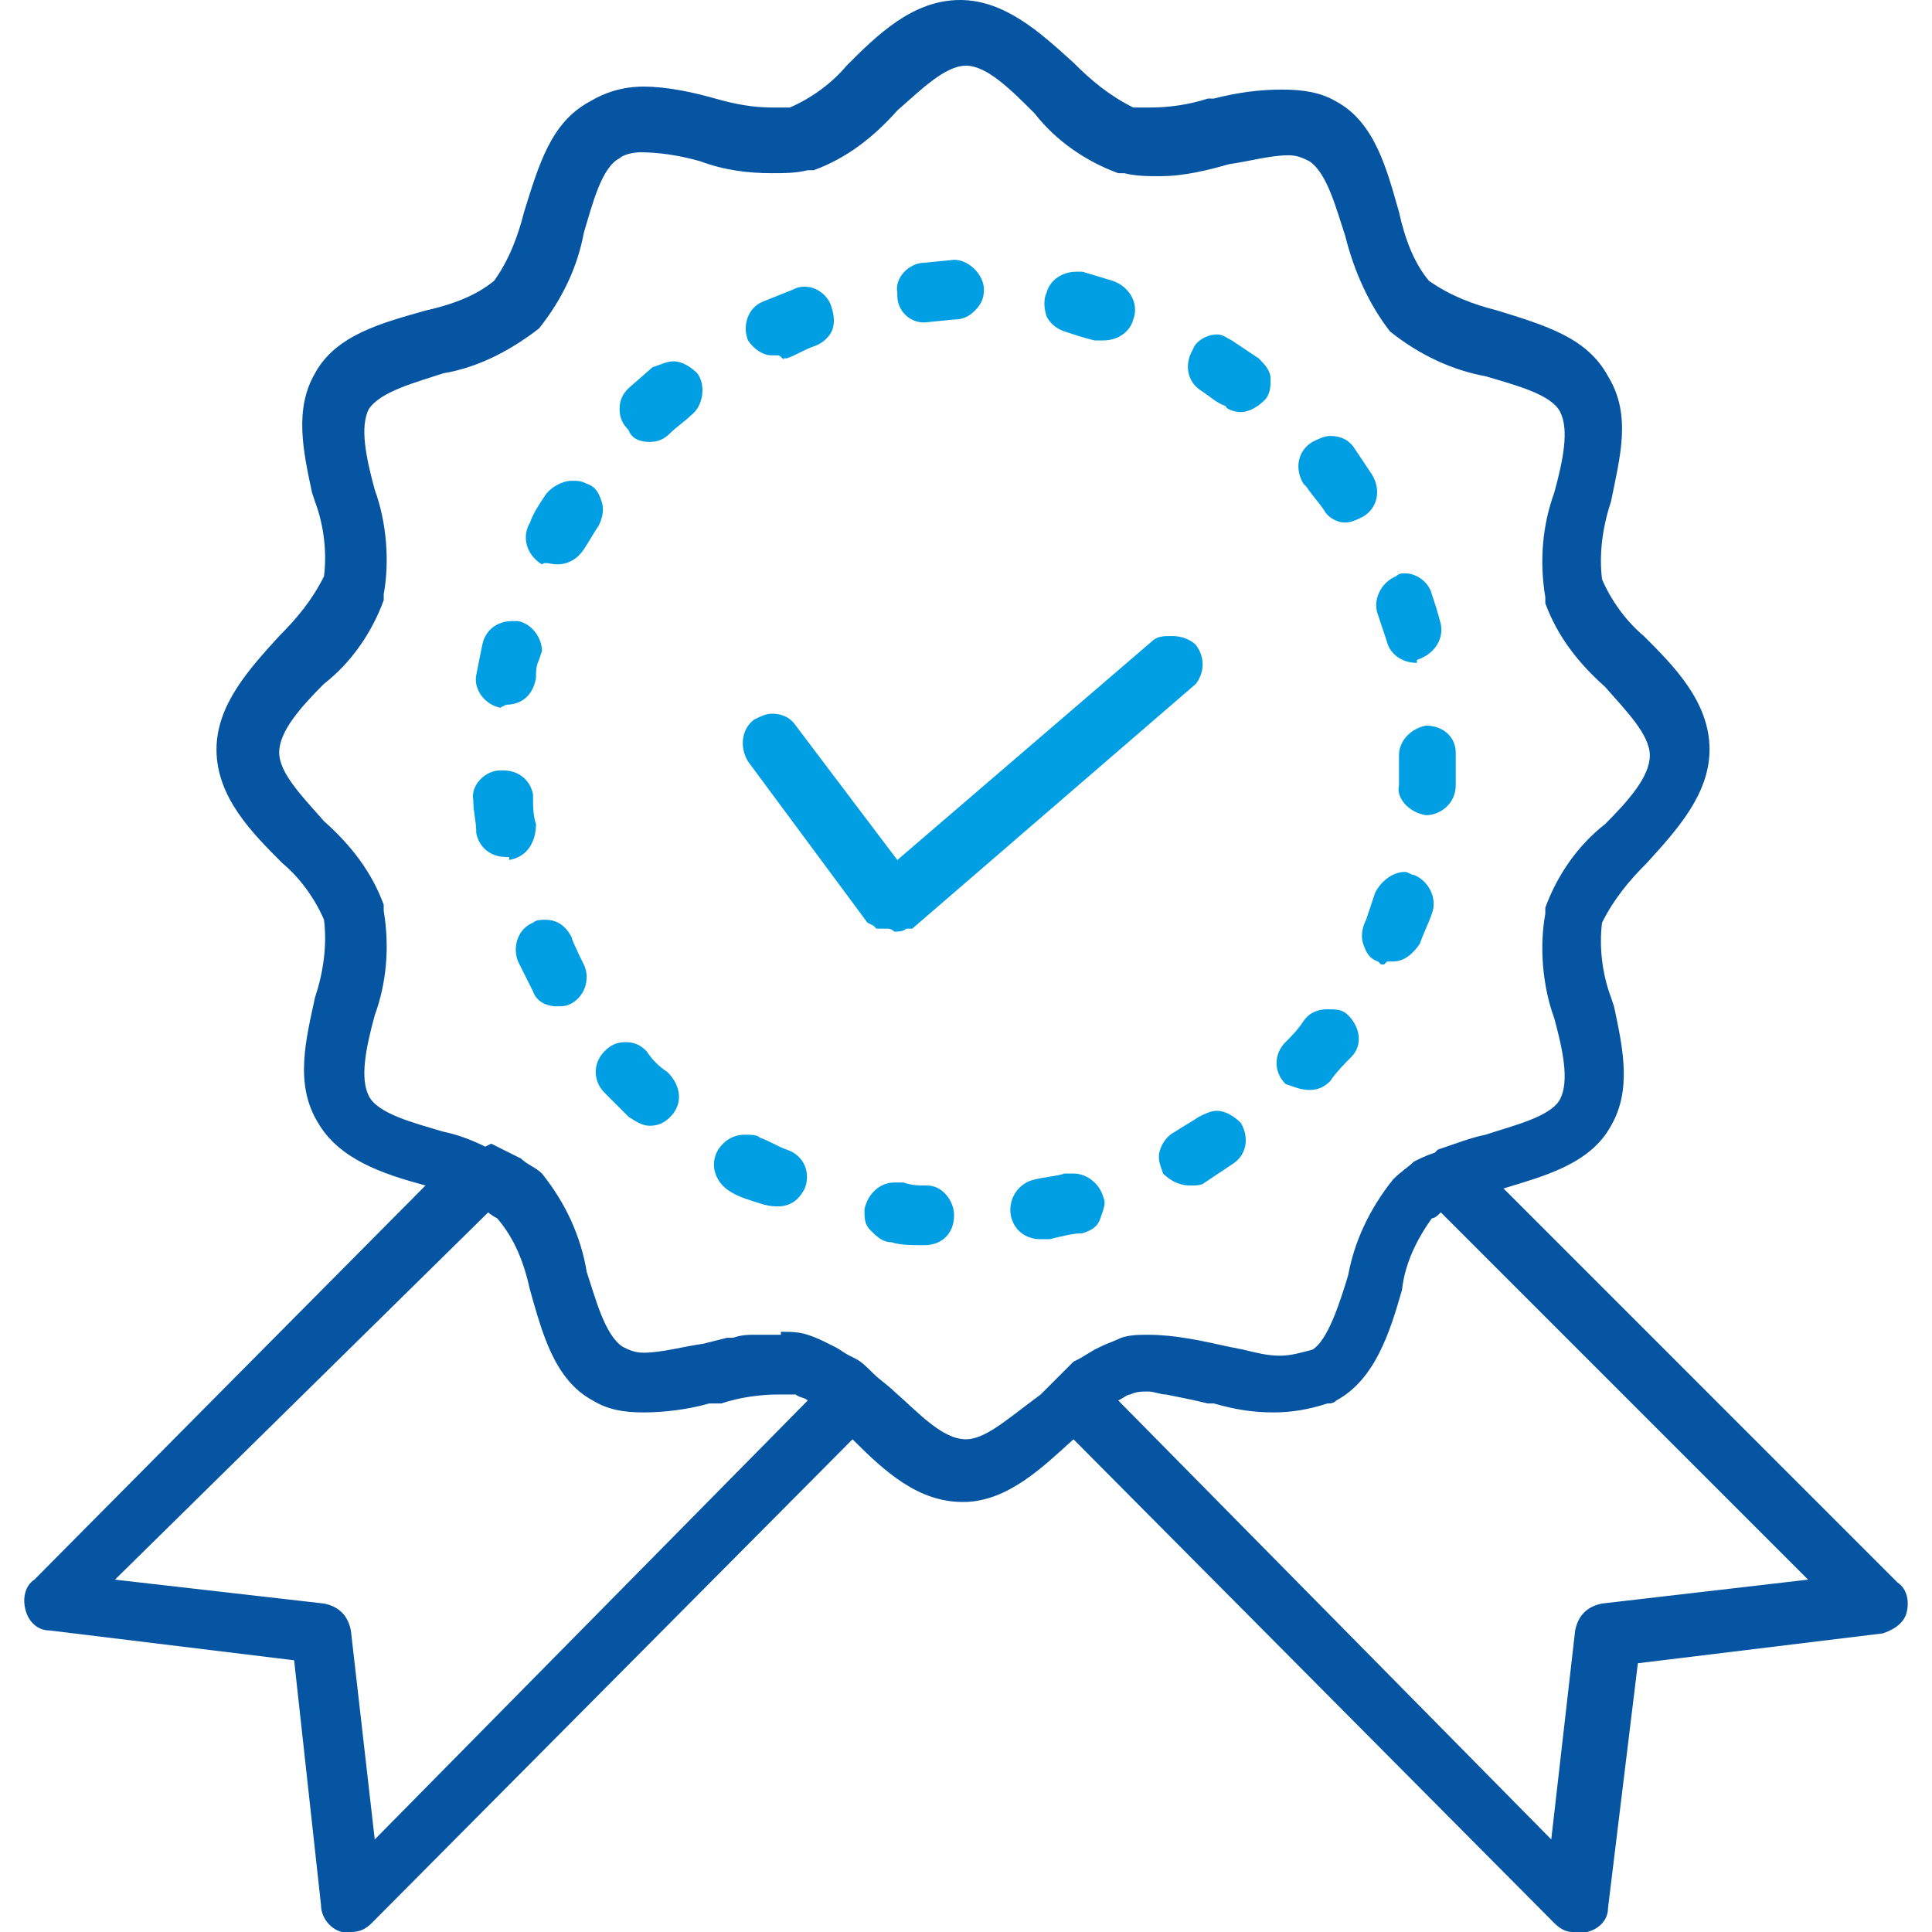 <?xml version="1.0" encoding="UTF-8"?>
<svg xmlns="http://www.w3.org/2000/svg" width="90" height="90" viewBox="0 0 90 90" fill="none">
  <path d="M73.377 90H73.238C72.96 90 72.682 89.861 72.403 89.583L50.008 67.048C48.617 68.3 46.947 69.969 44.861 69.969C42.774 69.969 41.244 68.578 39.714 67.048L17.318 89.583C17.04 89.861 16.762 90 16.345 90H16.206C16.067 90 16.067 90 15.927 90C15.371 89.861 14.954 89.305 14.954 88.748L13.702 77.342L2.295 75.951C1.739 75.951 1.321 75.533 1.182 74.977C1.043 74.42 1.182 73.864 1.6 73.586L19.822 55.224C17.736 54.668 15.788 53.972 14.815 52.303C13.702 50.495 14.258 48.408 14.675 46.461C15.093 45.209 15.232 43.957 15.093 42.844C14.675 41.87 13.98 40.896 13.145 40.201C11.754 38.81 10.085 37.141 10.085 34.915C10.085 32.828 11.615 31.159 13.006 29.629C13.841 28.794 14.536 27.96 15.093 26.847C15.232 25.734 15.093 24.482 14.675 23.369L14.536 22.952C14.119 21.005 13.702 19.057 14.675 17.388C15.649 15.58 17.875 15.023 19.822 14.467C21.074 14.189 22.187 13.771 23.022 13.076C23.717 12.102 24.134 10.989 24.413 9.876C25.108 7.651 25.665 5.703 27.473 4.73C28.169 4.312 29.003 4.034 29.977 4.034C31.09 4.034 32.342 4.312 33.315 4.59C34.289 4.869 35.124 5.008 35.958 5.008C36.236 5.008 36.515 5.008 36.793 5.008C37.767 4.59 38.74 3.895 39.436 3.06C40.827 1.669 42.496 0 44.722 0C46.808 0 48.478 1.53 50.008 2.921C50.842 3.756 51.677 4.451 52.79 5.008C53.068 5.008 53.346 5.008 53.624 5.008C54.459 5.008 55.433 4.869 56.267 4.59H56.546C57.658 4.312 58.632 4.173 59.745 4.173C60.719 4.173 61.553 4.312 62.249 4.73C64.057 5.703 64.614 7.929 65.17 9.876C65.448 11.128 65.865 12.241 66.561 13.076C67.535 13.771 68.648 14.189 69.76 14.467C71.986 15.162 73.933 15.719 74.907 17.527C76.02 19.335 75.464 21.283 75.046 23.369C74.629 24.621 74.49 25.873 74.629 26.986C75.046 27.96 75.742 28.933 76.576 29.629C77.968 31.02 79.637 32.689 79.637 34.915C79.637 37.002 78.107 38.671 76.716 40.201C75.881 41.036 75.186 41.87 74.629 42.983C74.49 44.096 74.629 45.348 75.046 46.461L75.186 46.878C75.603 48.825 76.02 50.773 75.046 52.442C74.073 54.25 71.847 54.807 70.039 55.363L88.4 73.725C88.818 74.003 88.957 74.559 88.818 75.116C88.678 75.672 88.122 75.951 87.705 76.09L76.298 77.481L74.907 88.887C74.907 89.444 74.49 89.861 73.934 90H73.794H73.377ZM72.264 85.688L73.377 75.951C73.516 75.255 73.934 74.838 74.629 74.699L84.227 73.586L67.118 56.476C66.978 56.615 66.839 56.754 66.7 56.754C66.005 57.728 65.448 58.841 65.309 60.093C64.753 62.04 64.057 64.266 62.249 65.24C62.11 65.379 61.971 65.379 61.831 65.379C60.997 65.657 60.162 65.796 59.328 65.796C58.354 65.796 57.519 65.657 56.546 65.379H56.267C55.711 65.24 55.016 65.1 54.32 64.961C54.042 64.961 53.764 64.822 53.485 64.822C53.207 64.822 52.929 64.822 52.651 64.961C52.512 64.961 52.373 65.1 52.094 65.24L72.264 85.688ZM15.093 74.699C15.788 74.838 16.206 75.255 16.345 75.951L17.457 85.688L37.627 65.24C37.488 65.1 37.21 65.1 37.071 64.961C36.932 64.961 36.515 64.961 36.236 64.961C35.402 64.961 34.428 65.1 33.593 65.379H33.037C32.063 65.657 30.951 65.796 29.977 65.796C29.003 65.796 28.308 65.657 27.612 65.24C25.804 64.266 25.247 62.04 24.691 60.093C24.413 58.841 23.995 57.728 23.161 56.754C23.161 56.754 22.883 56.615 22.743 56.476L5.355 73.586L15.093 74.699ZM36.376 62.04C36.793 62.04 37.21 62.04 37.627 62.179C38.045 62.318 38.323 62.458 38.601 62.597L38.88 62.736C39.158 62.875 39.297 63.014 39.575 63.153L39.853 63.292C40.131 63.431 40.41 63.709 40.688 63.988C40.966 64.266 41.383 64.544 41.661 64.822C42.774 65.796 43.887 67.048 45 67.048C45.835 67.048 46.808 66.213 47.921 65.379L48.478 64.961C48.756 64.683 49.034 64.405 49.312 64.127L50.008 63.431L50.286 63.292L50.981 62.875L51.26 62.736C51.538 62.597 51.955 62.458 52.233 62.318C52.651 62.179 53.068 62.179 53.485 62.179C54.737 62.179 55.989 62.458 57.241 62.736L57.937 62.875C58.493 63.014 59.05 63.153 59.606 63.153C60.162 63.153 60.58 63.014 61.136 62.875C61.831 62.458 62.388 60.788 62.805 59.397C63.084 57.867 63.779 56.337 64.892 54.946C65.309 54.529 65.587 54.389 65.865 54.111C66.144 53.972 66.422 53.833 66.839 53.694L66.978 53.555C67.813 53.277 68.508 52.998 69.204 52.859C70.456 52.442 72.264 52.025 72.682 51.19C73.099 50.355 72.821 48.965 72.403 47.434C71.847 45.904 71.708 44.096 71.986 42.566V42.427V42.288C72.543 40.757 73.516 39.366 74.768 38.393C75.881 37.28 76.855 36.167 76.855 35.193C76.855 34.219 75.742 33.107 74.768 31.994C73.516 30.881 72.543 29.629 71.986 28.099V27.96V27.821C71.708 26.151 71.847 24.482 72.403 22.952C72.821 21.422 73.099 20.031 72.682 19.196C72.264 18.362 70.595 17.944 69.204 17.527C67.674 17.249 66.144 16.553 64.753 15.441C63.779 14.189 63.084 12.658 62.666 10.989C62.249 9.737 61.831 8.068 60.997 7.512C60.719 7.372 60.441 7.233 60.023 7.233C59.189 7.233 58.215 7.512 57.241 7.651C56.267 7.929 55.155 8.207 54.042 8.207C53.485 8.207 52.929 8.207 52.373 8.068H52.233H52.094C50.564 7.512 49.173 6.538 48.199 5.286C47.087 4.173 45.974 3.06 45 3.06C44.026 3.06 42.913 4.173 41.801 5.147C40.688 6.399 39.436 7.372 37.906 7.929H37.767H37.627C37.071 8.068 36.515 8.068 35.958 8.068C34.845 8.068 33.733 7.929 32.62 7.512C31.646 7.233 30.672 7.094 29.838 7.094C29.42 7.094 29.003 7.233 28.864 7.372C28.029 7.79 27.612 9.459 27.195 10.85C26.916 12.38 26.221 13.91 25.108 15.301C23.856 16.275 22.326 17.11 20.657 17.388C19.405 17.805 17.736 18.223 17.179 19.057C16.762 19.892 17.04 21.283 17.457 22.813C18.014 24.343 18.153 26.151 17.875 27.682V27.821V27.96C17.318 29.49 16.345 30.881 15.093 31.855C13.98 32.968 13.006 34.08 13.006 35.054C13.006 36.028 14.119 37.141 15.093 38.254C16.345 39.366 17.318 40.618 17.875 42.148V42.288V42.427C18.153 44.096 18.014 45.765 17.457 47.295C17.04 48.825 16.762 50.216 17.179 51.051C17.597 51.886 19.266 52.303 20.657 52.72C21.352 52.859 22.048 53.138 22.604 53.416L22.883 53.277L23.161 53.416C23.439 53.555 23.717 53.694 23.995 53.833L24.274 53.972C24.552 54.25 24.969 54.389 25.247 54.668C26.36 56.059 27.056 57.589 27.334 59.258C27.751 60.51 28.169 62.179 29.003 62.736C29.281 62.875 29.559 63.014 29.977 63.014C30.811 63.014 31.785 62.736 32.759 62.597L33.872 62.318H34.15C34.567 62.179 34.845 62.179 35.124 62.179H36.376V62.04Z" fill="#0655A2"></path>
  <path d="M23.3 32.968C22.604 32.828 22.048 32.133 22.187 31.437L22.465 30.046C22.604 29.351 23.161 28.933 23.856 28.933C23.995 28.933 24.134 28.933 24.134 28.933C24.83 29.073 25.247 29.768 25.247 30.325L25.108 30.742C24.969 31.02 24.969 31.298 24.969 31.576C24.83 32.411 24.274 32.828 23.578 32.828L23.3 32.968ZM23.717 40.062C24.552 39.923 24.969 39.227 24.969 38.393C24.83 37.975 24.83 37.558 24.83 37.002C24.691 36.306 24.134 35.889 23.439 35.889H23.3C22.604 35.889 21.909 36.584 22.048 37.28C22.048 37.836 22.187 38.254 22.187 38.81C22.326 39.505 22.883 39.923 23.578 39.923H23.717V40.062ZM25.943 46.878C26.221 46.878 26.36 46.878 26.638 46.739C27.334 46.322 27.473 45.487 27.195 44.93C27.195 44.93 26.638 43.818 26.638 43.678C26.36 43.122 25.943 42.844 25.386 42.844C25.247 42.844 24.969 42.844 24.83 42.983C24.134 43.261 23.856 44.096 24.134 44.791L24.83 46.182C24.969 46.6 25.386 46.878 25.943 46.878ZM30.255 52.442C30.672 52.442 30.951 52.303 31.229 52.025C31.785 51.468 31.785 50.634 31.09 49.938C30.672 49.66 30.394 49.382 30.116 48.964C29.838 48.686 29.56 48.547 29.142 48.547C28.725 48.547 28.447 48.686 28.169 48.964C27.612 49.521 27.612 50.355 28.169 50.912C28.586 51.329 28.864 51.607 29.281 52.025C29.699 52.303 29.977 52.442 30.255 52.442ZM25.943 26.291C26.499 26.291 26.917 26.012 27.195 25.595C27.473 25.178 27.612 24.899 27.89 24.482C28.029 24.204 28.169 23.787 28.029 23.369C27.89 22.952 27.751 22.674 27.334 22.535C27.056 22.396 26.917 22.396 26.638 22.396C26.221 22.396 25.665 22.674 25.386 23.091C25.108 23.509 24.83 23.926 24.691 24.343C24.274 25.039 24.552 25.873 25.247 26.291C25.386 26.151 25.665 26.291 25.943 26.291ZM60.997 50.773C61.414 50.773 61.693 50.634 61.971 50.355C62.249 49.938 62.666 49.521 62.944 49.243C63.501 48.686 63.362 47.852 62.805 47.295C62.527 47.017 62.249 47.017 61.832 47.017C61.414 47.017 60.997 47.156 60.719 47.573C60.441 47.991 60.162 48.269 59.884 48.547C59.328 49.104 59.328 49.938 59.884 50.495C60.301 50.634 60.58 50.773 60.997 50.773ZM66.005 30.742C66.839 30.464 67.257 29.768 67.118 29.073C66.978 28.516 66.839 28.099 66.7 27.682C66.561 27.125 66.005 26.708 65.448 26.708C65.309 26.708 65.17 26.708 65.031 26.847C64.335 27.125 63.918 27.96 64.196 28.655C64.335 29.073 64.475 29.49 64.614 29.907C64.753 30.464 65.309 30.881 66.005 30.881V30.742ZM64.614 44.791H64.892C65.448 44.791 65.866 44.374 66.144 43.957C66.283 43.539 66.561 42.983 66.7 42.566C66.978 41.87 66.561 41.035 65.866 40.757C65.727 40.757 65.587 40.618 65.448 40.618C64.892 40.618 64.335 41.035 64.057 41.592C63.918 42.009 63.779 42.427 63.64 42.844C63.501 43.122 63.362 43.539 63.501 43.957C63.64 44.374 63.779 44.652 64.196 44.791L64.335 44.93H64.475L64.614 44.791ZM62.666 24.343C62.944 24.343 63.223 24.204 63.501 24.065C64.196 23.648 64.335 22.813 63.918 22.117C63.64 21.7 63.362 21.283 63.084 20.866C62.805 20.448 62.388 20.309 61.971 20.309C61.693 20.309 61.414 20.448 61.136 20.587C60.441 21.005 60.301 21.839 60.719 22.535L60.858 22.674C61.136 23.091 61.414 23.369 61.693 23.787C61.832 24.065 62.249 24.343 62.666 24.343ZM66.422 37.975C67.118 37.975 67.813 37.419 67.813 36.584V35.054C67.813 34.359 67.257 33.802 66.422 33.802C65.727 33.941 65.17 34.498 65.17 35.193V36.584C65.031 37.141 65.587 37.836 66.422 37.975ZM43.053 58.006C43.887 58.006 44.444 57.45 44.444 56.615C44.444 55.92 43.887 55.224 43.192 55.224C42.774 55.224 42.496 55.224 42.079 55.085H41.801H41.662C40.966 55.085 40.41 55.641 40.27 56.337C40.27 56.754 40.27 57.032 40.549 57.311C40.827 57.589 41.105 57.867 41.523 57.867C41.94 58.006 42.496 58.006 43.053 58.006ZM36.515 16.692H36.654C37.071 16.553 37.489 16.275 37.906 16.136C38.323 15.997 38.601 15.719 38.74 15.441C38.88 15.162 38.88 14.745 38.74 14.328C38.601 13.771 38.045 13.354 37.489 13.354C37.349 13.354 37.21 13.354 36.932 13.493L35.541 14.05C34.846 14.328 34.567 15.162 34.846 15.858C35.124 16.275 35.541 16.553 35.958 16.553C36.097 16.553 36.097 16.553 36.236 16.553C36.376 16.553 36.515 16.831 36.515 16.692ZM36.236 56.198C36.793 56.198 37.21 55.92 37.489 55.363C37.767 54.668 37.489 53.833 36.654 53.555C36.236 53.416 35.819 53.138 35.402 52.998C35.263 52.859 34.985 52.859 34.706 52.859C34.15 52.859 33.733 53.138 33.455 53.555C33.037 54.25 33.315 55.085 34.011 55.502C34.428 55.781 34.985 55.92 35.402 56.059C35.819 56.198 36.097 56.198 36.236 56.198ZM48.895 57.728C49.451 57.589 50.008 57.45 50.425 57.45C50.842 57.311 51.121 57.172 51.26 56.754C51.399 56.337 51.538 56.059 51.399 55.781C51.26 55.224 50.703 54.668 50.008 54.668C49.869 54.668 49.869 54.668 49.73 54.668H49.59C49.173 54.807 48.756 54.807 48.199 54.946C47.504 55.085 46.947 55.781 47.087 56.615C47.226 57.311 47.782 57.728 48.478 57.728H48.895ZM43.053 15.023L44.444 14.884C44.861 14.884 45.139 14.745 45.417 14.467C45.696 14.189 45.835 13.91 45.835 13.493C45.835 12.797 45.139 12.102 44.444 12.102L43.053 12.241C42.357 12.241 41.662 12.937 41.801 13.632V13.771C41.801 14.467 42.357 15.023 43.053 15.023ZM57.798 19.196C58.215 19.196 58.632 18.918 58.91 18.64C59.189 18.362 59.189 17.944 59.189 17.666C59.189 17.249 58.91 16.971 58.632 16.692C58.215 16.414 57.798 16.136 57.38 15.858C57.102 15.719 56.963 15.58 56.685 15.58C56.267 15.58 55.711 15.858 55.572 16.275C55.155 16.971 55.294 17.805 55.989 18.223C56.407 18.501 56.685 18.779 57.102 18.918C57.102 19.057 57.519 19.196 57.798 19.196ZM30.255 20.587C30.672 20.587 30.951 20.448 31.229 20.17C31.507 19.892 31.924 19.614 32.203 19.335C32.759 18.918 32.898 17.944 32.481 17.388C32.203 17.11 31.785 16.831 31.368 16.831C31.09 16.831 30.811 16.971 30.394 17.11L29.281 18.084C29.003 18.362 28.864 18.64 28.864 19.057C28.864 19.474 29.003 19.753 29.281 20.031C29.421 20.448 29.838 20.587 30.255 20.587ZM55.433 55.224C55.711 55.224 55.989 55.224 56.128 55.085C56.546 54.807 56.963 54.529 57.38 54.25C58.076 53.833 58.215 52.998 57.798 52.303C57.519 52.025 57.102 51.746 56.685 51.746C56.407 51.746 56.128 51.886 55.85 52.025C55.433 52.303 55.155 52.442 54.737 52.72C54.459 52.859 54.181 53.138 54.042 53.555C53.903 53.972 54.042 54.25 54.181 54.668C54.459 54.946 54.876 55.224 55.433 55.224ZM51.399 15.858C52.094 15.858 52.651 15.441 52.79 14.884C53.068 14.189 52.651 13.354 51.816 13.076L50.425 12.658C50.286 12.658 50.147 12.658 50.147 12.658C49.451 12.658 48.895 13.076 48.756 13.632C48.617 13.91 48.617 14.328 48.756 14.745C48.895 15.023 49.173 15.301 49.59 15.441C50.008 15.58 50.425 15.719 50.981 15.858H51.399Z" fill="#009FE3"></path>
  <path d="M41.383 43.261C41.244 43.261 41.244 43.261 41.105 43.261H40.827L40.688 43.122L40.41 42.983L34.845 35.471C34.428 34.776 34.567 33.941 35.124 33.524C35.402 33.385 35.68 33.246 35.958 33.246C36.376 33.246 36.793 33.385 37.071 33.802L41.801 40.062L53.624 29.907C53.903 29.629 54.181 29.629 54.598 29.629C55.015 29.629 55.433 29.768 55.711 30.046C56.128 30.603 56.128 31.298 55.711 31.855L42.496 43.261H42.218C42.079 43.4 41.801 43.4 41.661 43.4C41.522 43.261 41.383 43.261 41.383 43.261Z" fill="#009FE3"></path>
</svg>
